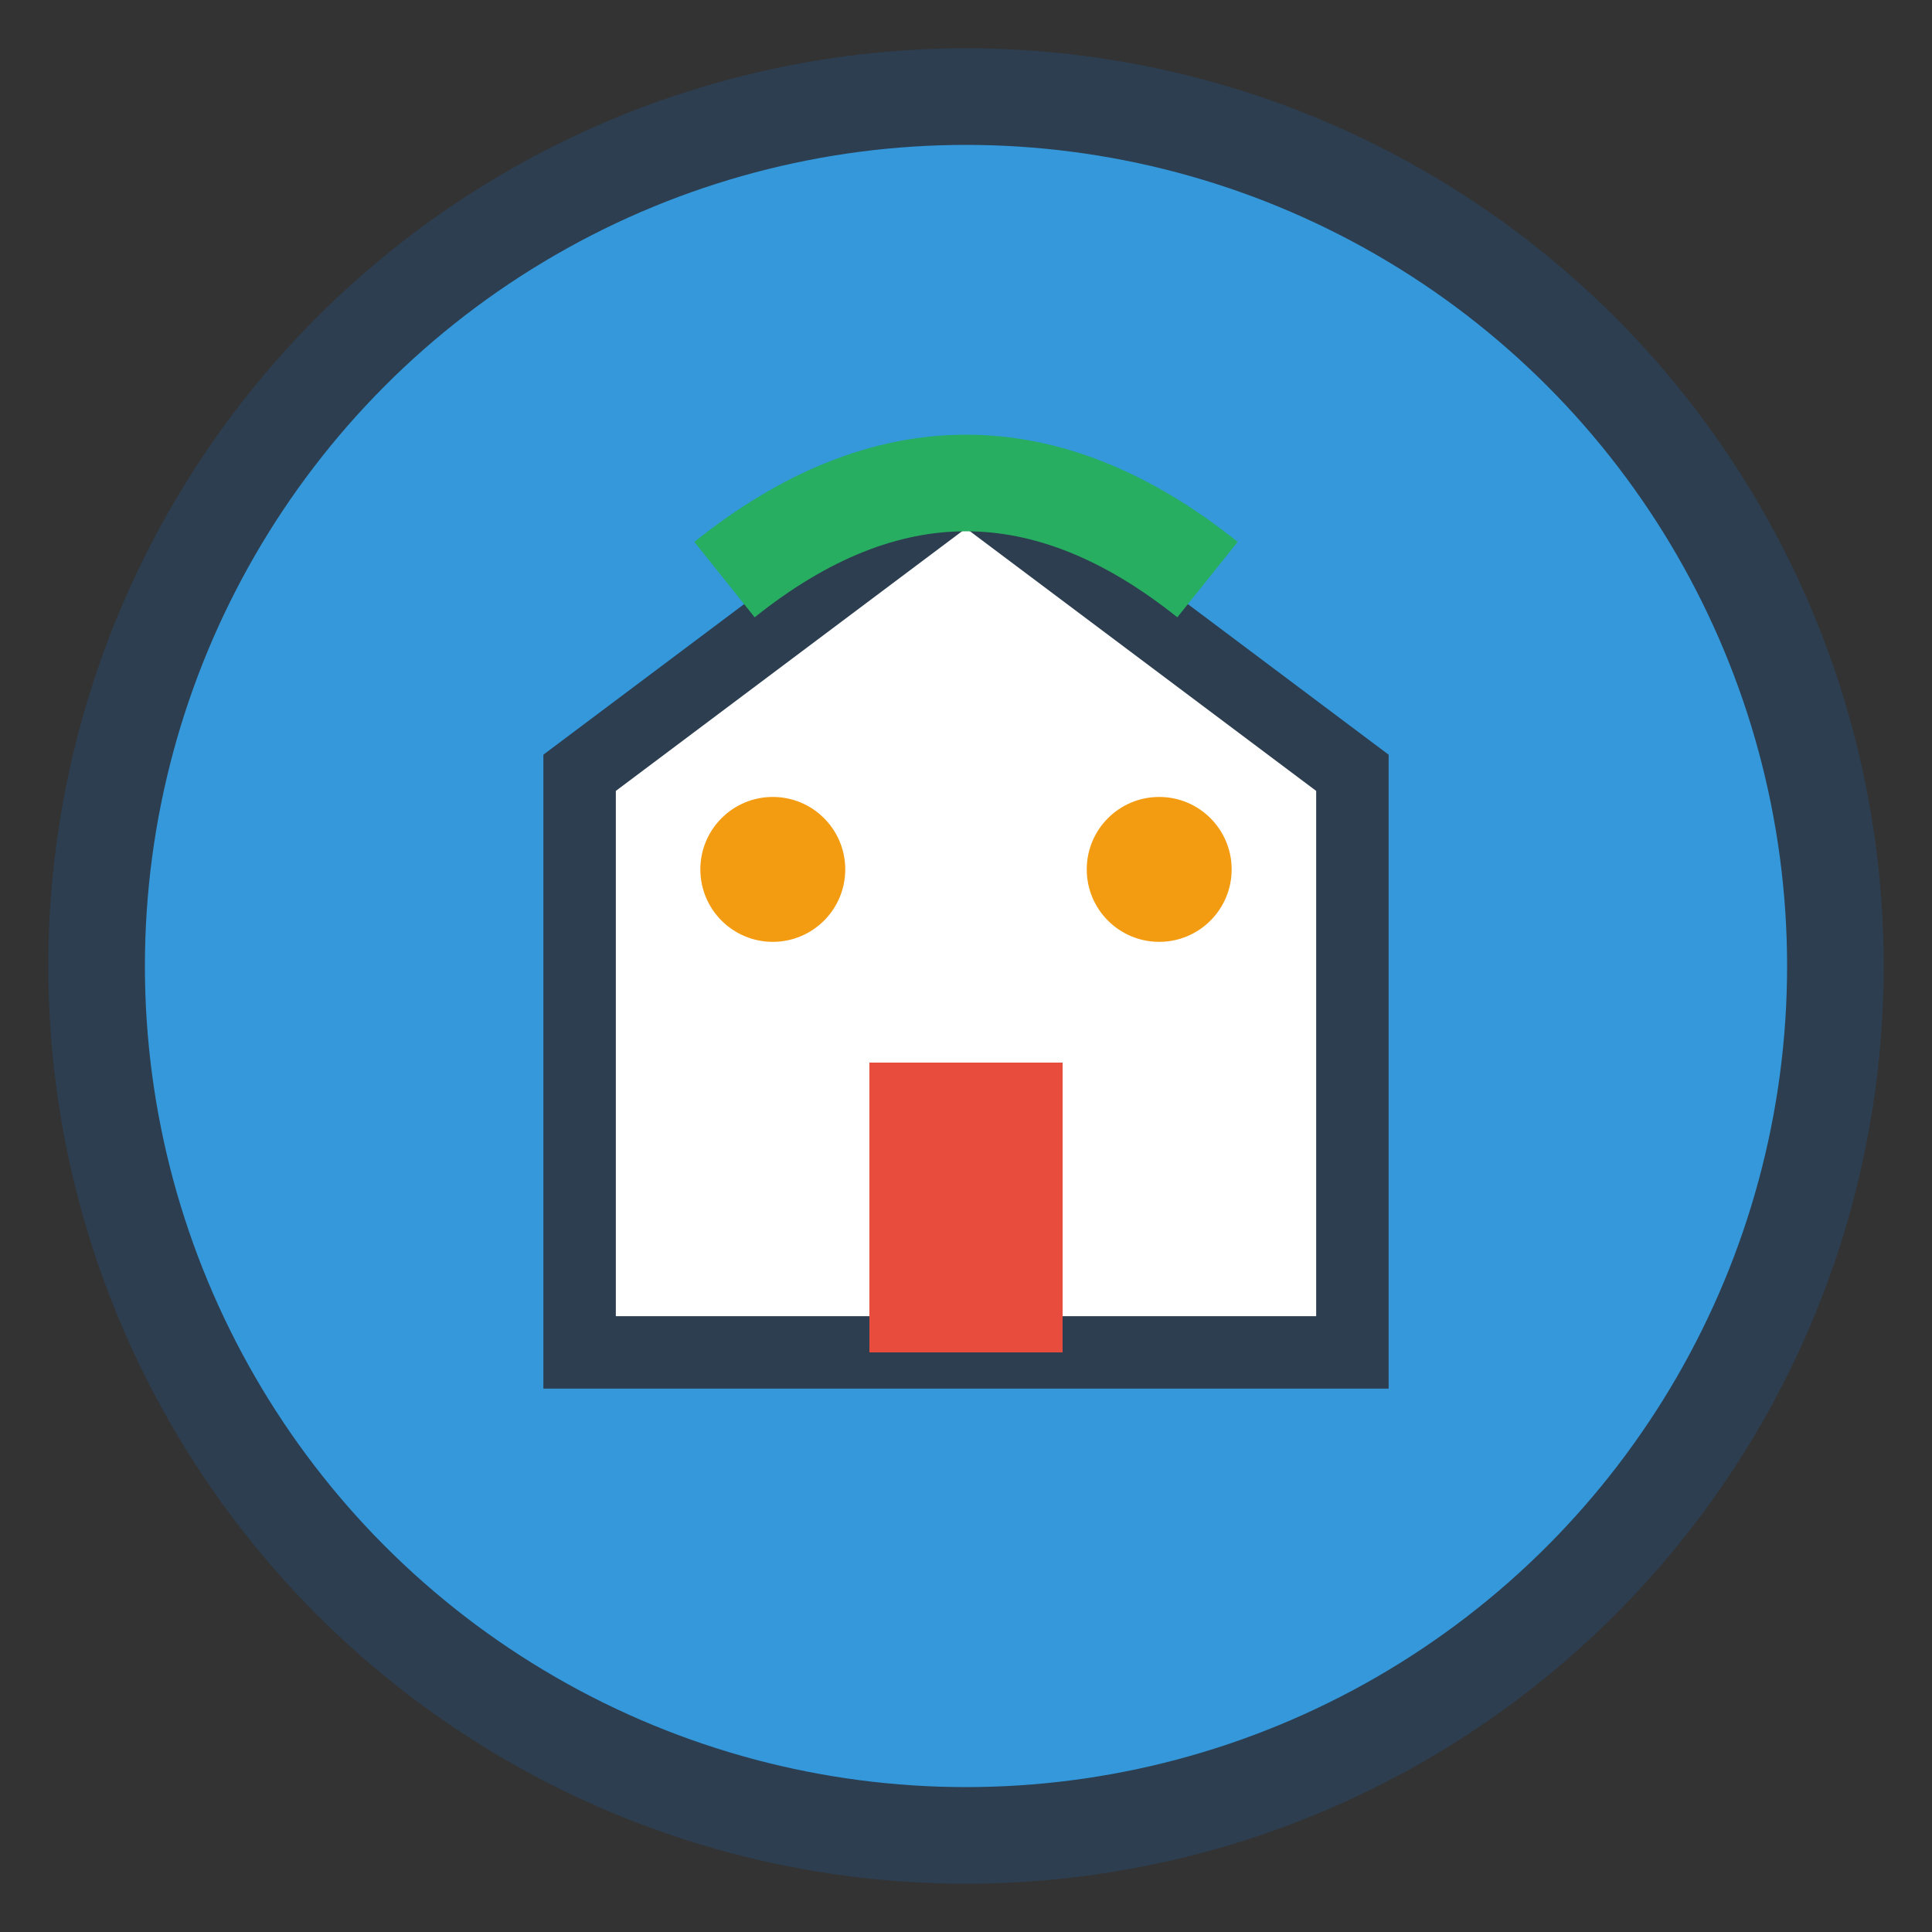 <svg width="40" height="40" viewBox="0 0 40 40" fill="none" xmlns="http://www.w3.org/2000/svg">
  <rect x="0" y="0" width="40" height="40" fill="#333333" stroke="none"/>
  <circle cx="20" cy="20" r="18" fill="#3498db" stroke="#2c3e50" stroke-width="2"/>
  <path d="M12 16 L20 10 L28 16 L28 28 L12 28 Z" fill="#fff" stroke="#2c3e50" stroke-width="1.5"/>
  <rect x="18" y="22" width="4" height="6" fill="#e74c3c"/>
  <circle cx="16" cy="18" r="1.5" fill="#f39c12"/>
  <circle cx="24" cy="18" r="1.5" fill="#f39c12"/>
  <path d="M15 12 Q20 8 25 12" stroke="#27ae60" stroke-width="2" fill="none"/>
</svg>

